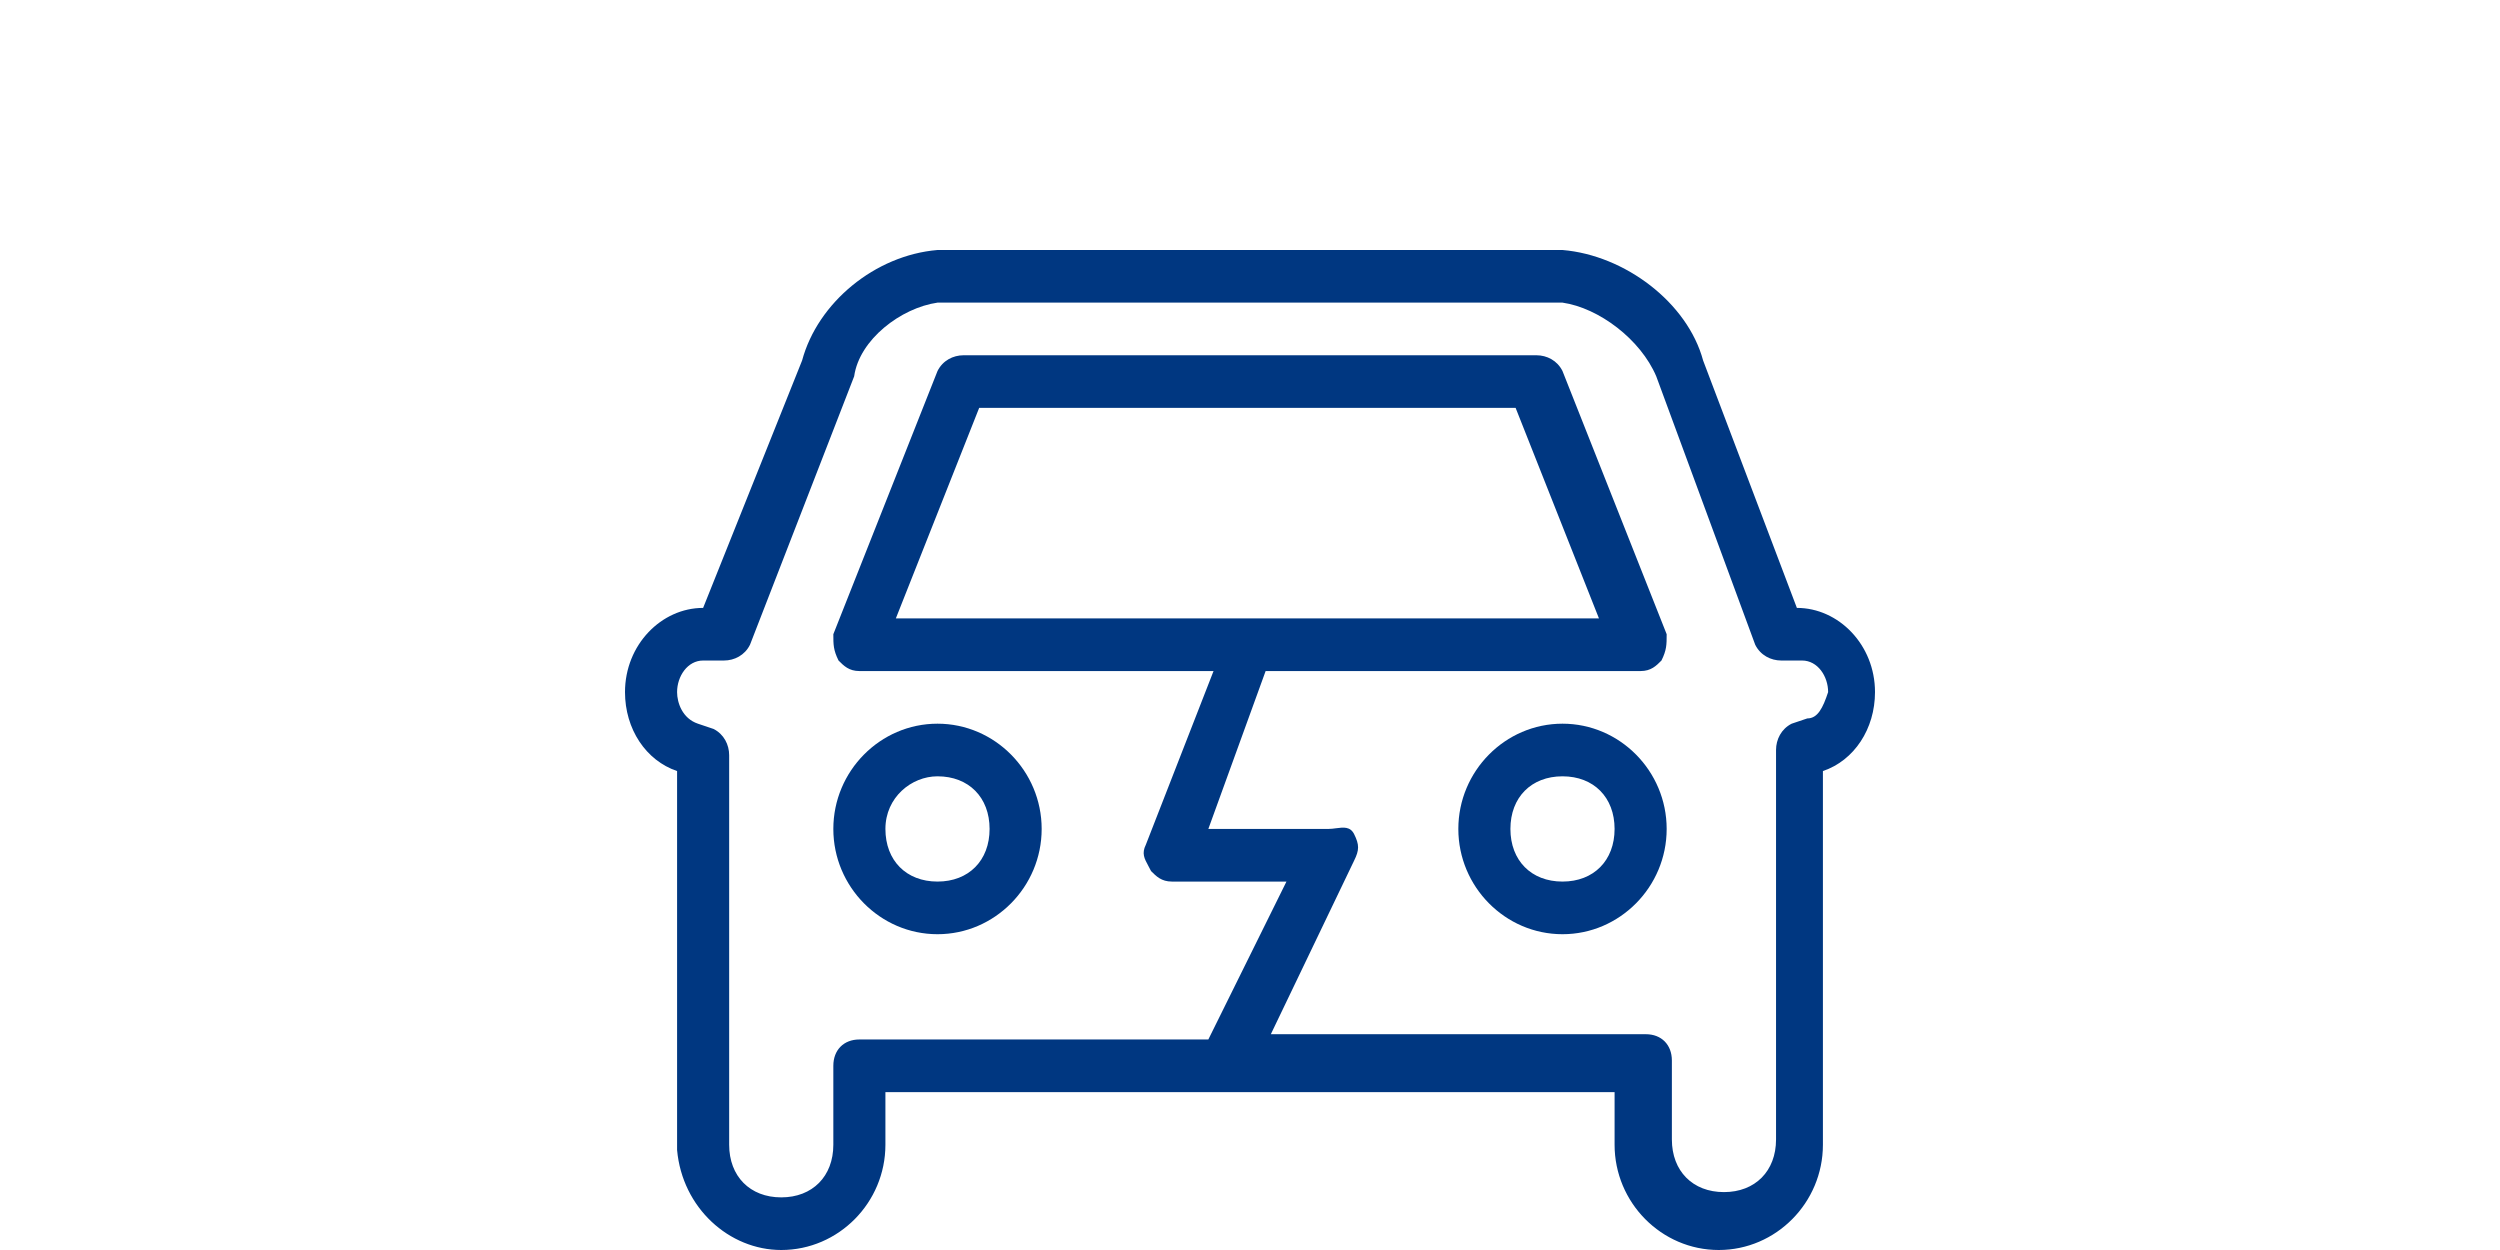 <svg width="200" height="100" viewBox="0 0 200 100" fill="none" xmlns="http://www.w3.org/2000/svg">
<path fill-rule="evenodd" clip-rule="evenodd" d="M116.667 66.316C116.667 61.684 120.417 57.895 125 57.895C129.583 57.895 133.333 61.684 133.333 66.316C133.333 70.947 129.583 74.737 125 74.737C120.417 74.737 116.667 70.947 116.667 66.316ZM125 70.526C122.5 70.526 120.833 68.842 120.833 66.316C120.833 63.789 122.5 62.105 125 62.105C127.5 62.105 129.167 63.789 129.167 66.316C129.167 68.842 127.5 70.526 125 70.526Z" fill="#003781"/>
<path fill-rule="evenodd" clip-rule="evenodd" d="M75 74.737C79.583 74.737 83.333 70.947 83.333 66.316C83.333 61.684 79.583 57.895 75 57.895C70.417 57.895 66.667 61.684 66.667 66.316C66.667 70.947 70.417 74.737 75 74.737ZM79.167 66.316C79.167 63.789 77.5 62.105 75 62.105C72.917 62.105 70.833 63.789 70.833 66.316C70.833 68.842 72.5 70.526 75 70.526C77.5 70.526 79.167 68.842 79.167 66.316Z" fill="#003781"/>
<path fill-rule="evenodd" clip-rule="evenodd" d="M150 55.368C150 51.579 147.083 48.632 143.75 48.632L136.25 28.842C135 24.21 130 20.421 125 20H75C70 20.421 65.417 24.21 64.167 28.842L56.25 48.632C52.917 48.632 50 51.579 50 55.368C50 58.316 51.667 60.842 54.167 61.684V92C54.583 96.632 58.333 100 62.5 100C67.083 100 70.833 96.21 70.833 91.579V87.368H129.167V91.579C129.167 96.21 132.917 100 137.5 100C142.083 100 145.833 96.21 145.833 91.579V61.684C148.333 60.842 150 58.316 150 55.368ZM144.583 57.474L143.333 57.895C142.5 58.316 142.083 59.158 142.083 60V91.158C142.083 93.684 140.417 95.368 137.917 95.368C135.417 95.368 133.75 93.684 133.75 91.158V84.842C133.75 83.579 132.917 82.737 131.667 82.737H101.667L108.333 68.842C108.75 68 108.75 67.579 108.333 66.737C108.024 66.112 107.486 66.183 106.889 66.26C106.681 66.288 106.465 66.316 106.25 66.316H96.667L101.25 53.684H131.25C132.083 53.684 132.5 53.263 132.917 52.842C133.333 52 133.333 51.579 133.333 50.737L125 29.684C124.583 28.842 123.75 28.421 122.917 28.421H77.083C76.25 28.421 75.417 28.842 75 29.684L66.667 50.737C66.667 51.579 66.667 52 67.083 52.842C67.5 53.263 67.917 53.684 68.75 53.684H97.083L91.667 67.579C91.324 68.272 91.545 68.68 91.867 69.272C91.936 69.399 92.01 69.535 92.083 69.684C92.5 70.105 92.917 70.526 93.75 70.526H102.917L96.667 83.158H68.75C67.5 83.158 66.667 84 66.667 85.263V91.579C66.667 94.105 65 95.79 62.5 95.79C60 95.79 58.333 94.105 58.333 91.579V60.421C58.333 59.579 57.917 58.737 57.083 58.316L55.833 57.895C54.583 57.474 54.167 56.211 54.167 55.368C54.167 54.105 55 52.842 56.25 52.842H57.917C58.75 52.842 59.583 52.421 60 51.579L68.333 30.105C68.75 27.158 72.083 24.632 75 24.21H125C127.917 24.632 131.25 27.158 132.5 30.105L140.417 51.579C140.833 52.421 141.667 52.842 142.5 52.842H144.167C145.417 52.842 146.25 54.105 146.25 55.368C145.833 56.632 145.417 57.474 144.583 57.474ZM78.333 32.632L71.667 49.474H127.917L121.25 32.632H78.333Z" fill="#003781"/>
</svg>

